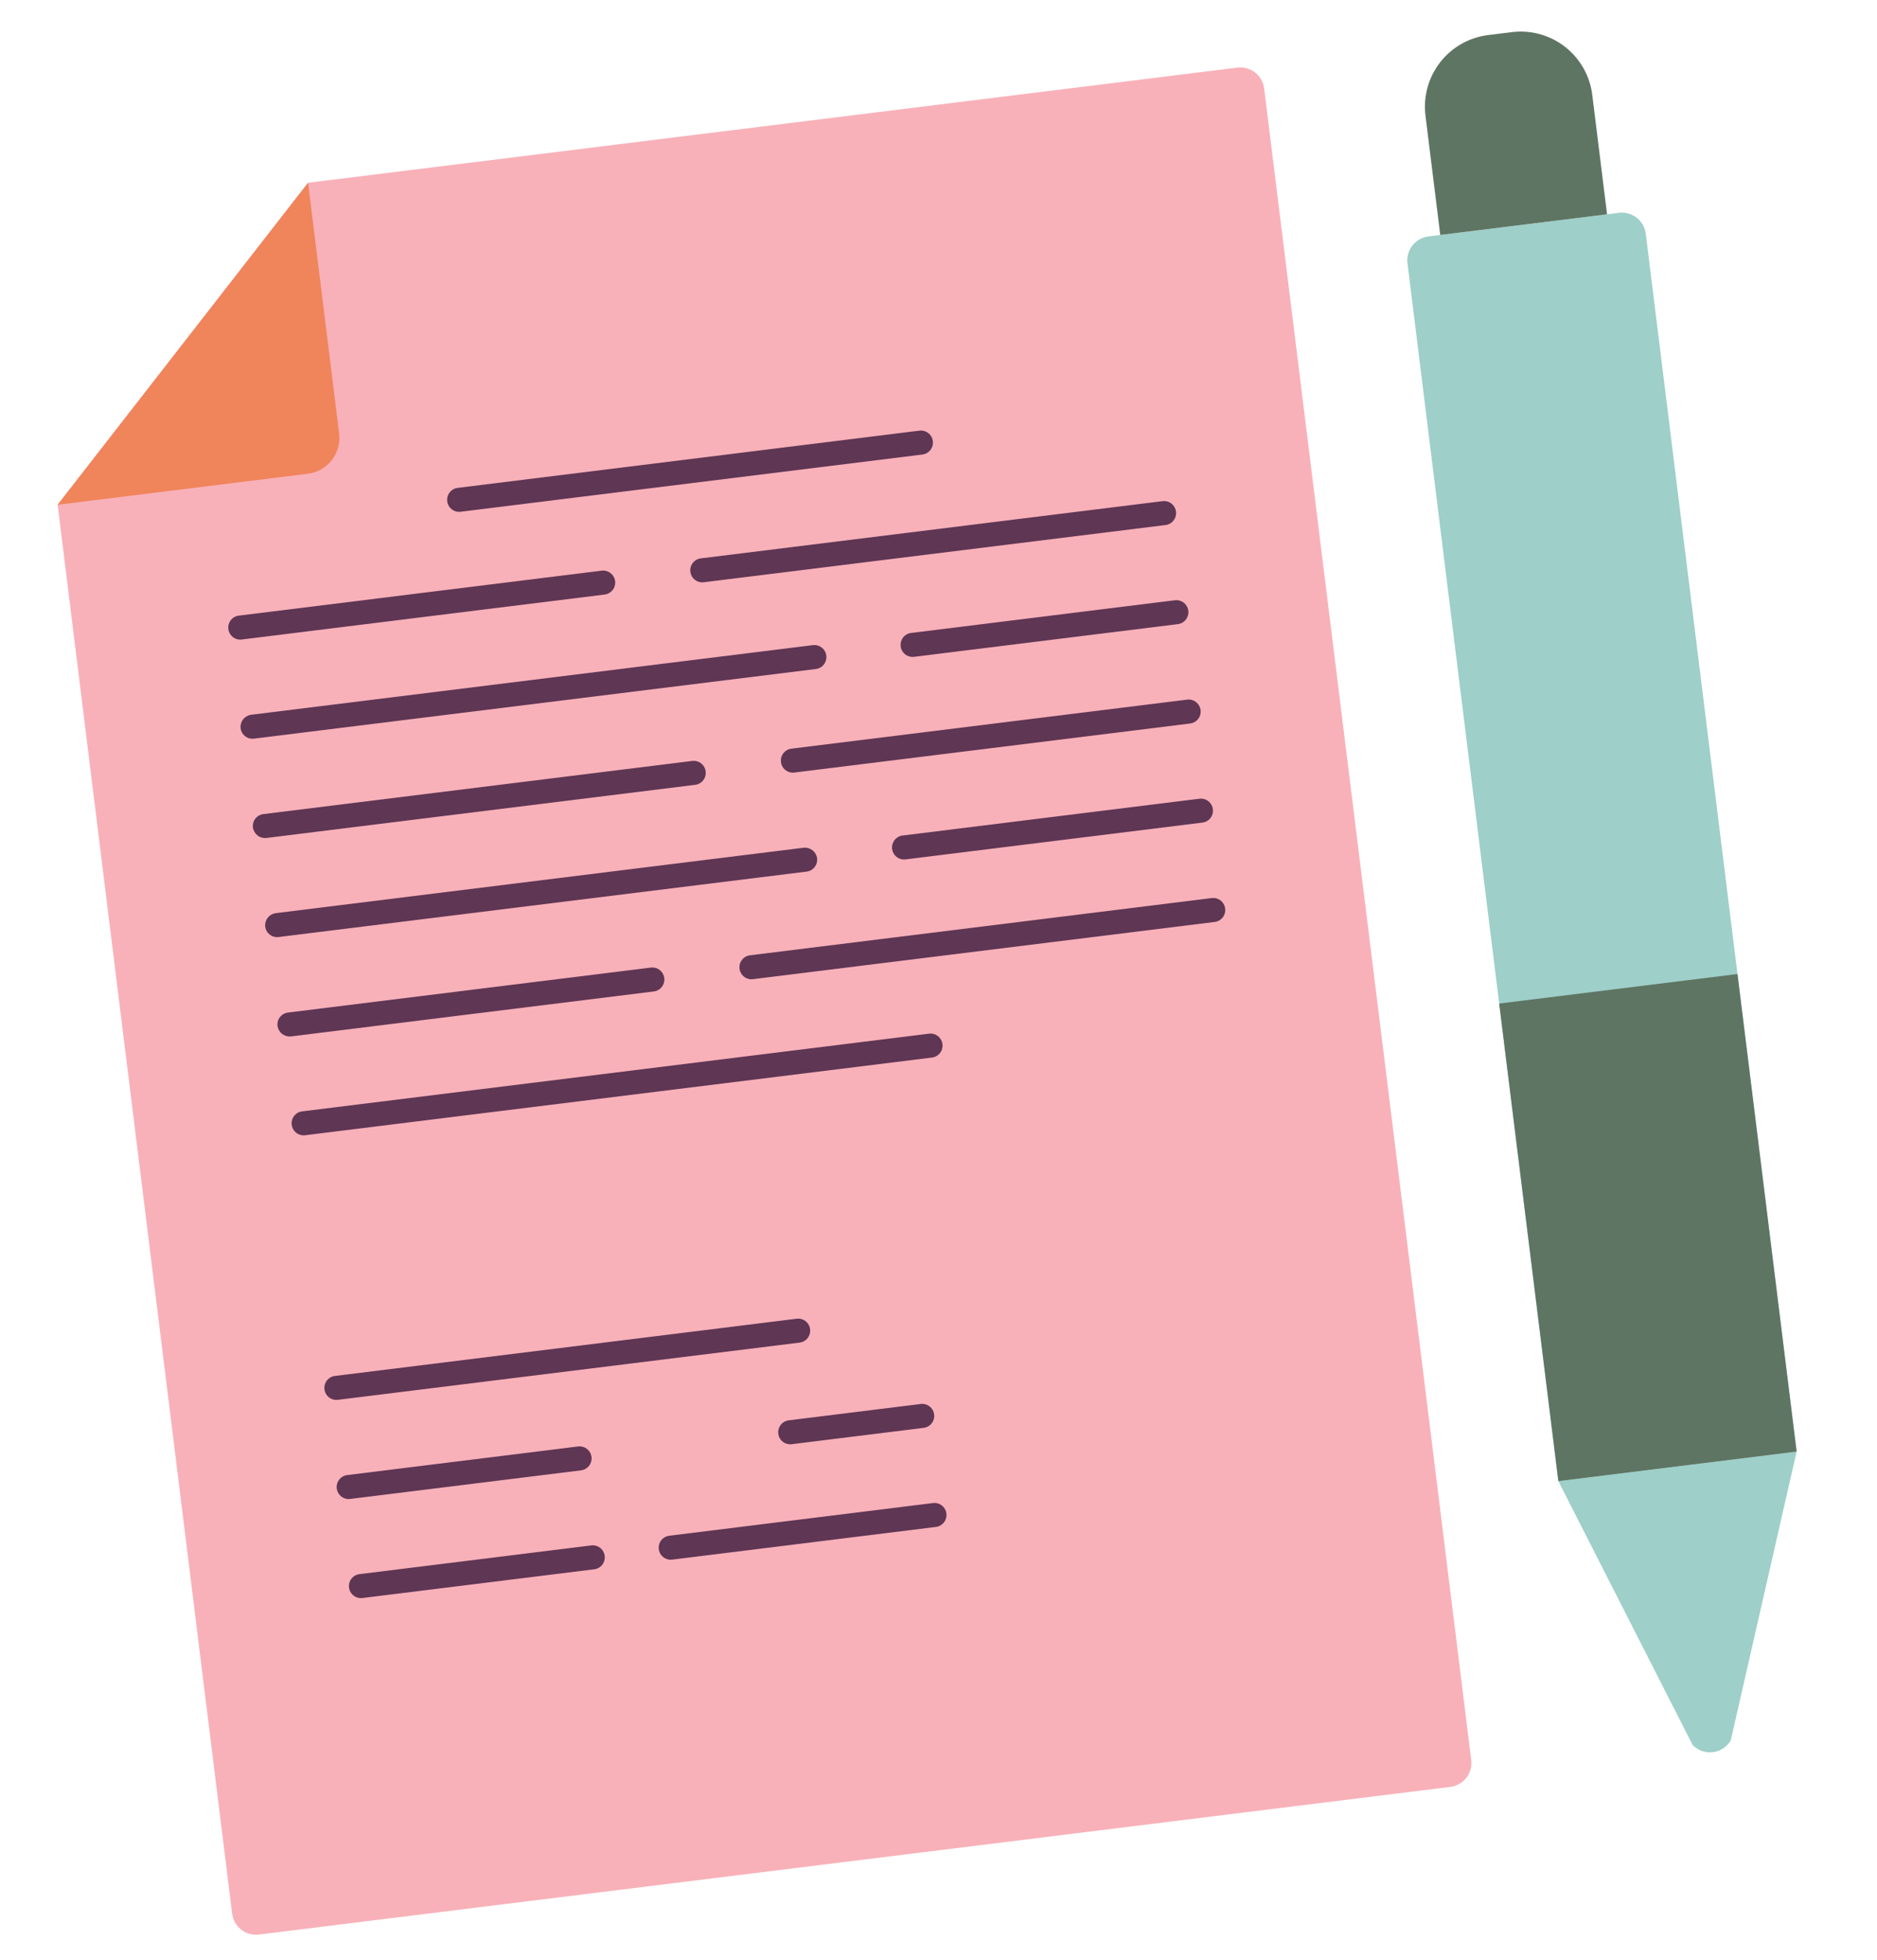 <svg xmlns="http://www.w3.org/2000/svg" width="114" height="119" viewBox="0 0 114 119" fill="none"><g clip-path="url(#clip0_424_195056)"><path d="M18.71 11.098L75.152 4.105C75.536 4.058 75.923 4.165 76.228 4.403C76.533 4.641 76.731 4.991 76.779 5.376L89.355 106.876C89.402 107.26 89.296 107.648 89.058 107.953C88.82 108.259 88.471 108.457 88.087 108.505L15.726 117.47C15.342 117.518 14.955 117.411 14.65 117.172C14.345 116.934 14.147 116.584 14.099 116.2L3.5 30.65L18.71 11.098Z" fill="#F8B1B9"></path><path d="M18.71 11.098L20.597 26.323C20.668 26.9 20.508 27.482 20.151 27.94C19.795 28.398 19.271 28.696 18.695 28.767L3.5 30.65L18.71 11.098Z" fill="#F0845B"></path><path d="M56.023 27.6L27.976 31.075C27.784 31.099 27.59 31.045 27.438 30.926C27.285 30.807 27.186 30.632 27.162 30.44C27.138 30.248 27.192 30.054 27.311 29.901C27.429 29.748 27.604 29.649 27.796 29.625L55.843 26.15C56.035 26.126 56.228 26.18 56.381 26.299C56.534 26.418 56.633 26.593 56.657 26.785C56.68 26.978 56.627 27.172 56.508 27.324C56.389 27.477 56.215 27.576 56.023 27.6Z" fill="#5F3654"></path><path d="M70.79 31.881L42.743 35.356C42.551 35.38 42.358 35.327 42.205 35.208C42.053 35.088 41.953 34.913 41.93 34.721C41.906 34.529 41.959 34.335 42.078 34.182C42.197 34.029 42.371 33.93 42.563 33.906L70.611 30.431C70.802 30.408 70.996 30.461 71.149 30.58C71.301 30.7 71.4 30.875 71.424 31.067C71.448 31.259 71.394 31.453 71.276 31.606C71.157 31.758 70.982 31.858 70.79 31.881Z" fill="#5F3654"></path><path d="M36.724 36.102L14.683 38.833C14.491 38.857 14.297 38.803 14.145 38.684C13.992 38.565 13.893 38.39 13.869 38.198C13.845 38.005 13.899 37.812 14.018 37.659C14.136 37.506 14.311 37.407 14.503 37.383L36.544 34.652C36.736 34.628 36.929 34.682 37.082 34.801C37.235 34.92 37.334 35.095 37.358 35.287C37.381 35.48 37.328 35.674 37.209 35.826C37.09 35.979 36.916 36.078 36.724 36.102Z" fill="#5F3654"></path><path d="M71.537 37.899L55.517 39.884C55.325 39.908 55.131 39.854 54.979 39.735C54.826 39.616 54.727 39.441 54.703 39.248C54.679 39.056 54.733 38.862 54.852 38.709C54.97 38.557 55.145 38.458 55.337 38.434L71.358 36.449C71.549 36.425 71.743 36.479 71.896 36.598C72.048 36.717 72.147 36.892 72.171 37.084C72.195 37.276 72.141 37.47 72.023 37.623C71.904 37.776 71.729 37.875 71.537 37.899Z" fill="#5F3654"></path><path d="M49.552 40.624L15.427 44.852C15.235 44.876 15.041 44.823 14.889 44.704C14.736 44.584 14.637 44.41 14.613 44.217C14.593 44.026 14.648 43.834 14.766 43.682C14.884 43.53 15.057 43.43 15.247 43.403L49.373 39.174C49.564 39.151 49.758 39.204 49.91 39.323C50.063 39.443 50.162 39.617 50.186 39.81C50.21 40.002 50.156 40.196 50.038 40.349C49.919 40.501 49.744 40.601 49.552 40.624Z" fill="#5F3654"></path><path d="M72.283 43.933L48.245 46.911C48.053 46.935 47.86 46.881 47.707 46.762C47.554 46.643 47.455 46.468 47.432 46.276C47.408 46.084 47.461 45.89 47.58 45.737C47.699 45.584 47.873 45.485 48.065 45.461L72.104 42.483C72.296 42.459 72.489 42.513 72.642 42.632C72.794 42.751 72.893 42.926 72.917 43.118C72.941 43.31 72.888 43.504 72.769 43.657C72.65 43.81 72.475 43.909 72.283 43.933Z" fill="#5F3654"></path><path d="M42.225 47.656L16.175 50.884C15.983 50.904 15.792 50.849 15.64 50.73C15.489 50.612 15.389 50.439 15.361 50.248C15.338 50.056 15.391 49.862 15.51 49.709C15.629 49.557 15.803 49.458 15.995 49.434L42.045 46.206C42.237 46.182 42.431 46.236 42.583 46.355C42.736 46.474 42.835 46.649 42.858 46.842C42.882 47.034 42.829 47.228 42.71 47.38C42.591 47.533 42.417 47.632 42.225 47.656Z" fill="#5F3654"></path><path d="M73.029 49.95L54.997 52.185C54.805 52.208 54.612 52.155 54.459 52.036C54.306 51.916 54.207 51.742 54.184 51.549C54.16 51.357 54.213 51.163 54.332 51.01C54.451 50.858 54.625 50.758 54.817 50.735L72.85 48.5C73.042 48.477 73.235 48.53 73.388 48.649C73.54 48.769 73.639 48.943 73.663 49.136C73.687 49.328 73.634 49.522 73.515 49.675C73.396 49.827 73.221 49.927 73.029 49.95Z" fill="#5F3654"></path><path d="M48.991 52.926L16.921 56.899C16.729 56.923 16.535 56.87 16.383 56.751C16.23 56.631 16.131 56.456 16.107 56.264C16.087 56.072 16.142 55.881 16.26 55.729C16.379 55.577 16.551 55.477 16.741 55.449L48.812 51.476C49.003 51.456 49.194 51.511 49.346 51.63C49.498 51.748 49.598 51.921 49.625 52.111C49.649 52.303 49.596 52.497 49.477 52.65C49.358 52.803 49.183 52.902 48.991 52.926Z" fill="#5F3654"></path><path d="M73.777 55.983L45.729 59.458C45.538 59.482 45.344 59.428 45.191 59.309C45.039 59.19 44.94 59.015 44.916 58.823C44.892 58.63 44.946 58.437 45.064 58.284C45.183 58.131 45.358 58.032 45.55 58.008L73.597 54.533C73.789 54.509 73.982 54.563 74.135 54.682C74.287 54.801 74.386 54.976 74.41 55.168C74.434 55.361 74.381 55.554 74.262 55.707C74.143 55.86 73.969 55.959 73.777 55.983Z" fill="#5F3654"></path><path d="M39.71 60.204L17.669 62.935C17.478 62.955 17.286 62.899 17.134 62.781C16.983 62.663 16.883 62.49 16.855 62.299C16.832 62.107 16.885 61.913 17.004 61.76C17.123 61.608 17.297 61.508 17.489 61.485L39.53 58.754C39.722 58.73 39.916 58.783 40.068 58.903C40.221 59.022 40.32 59.197 40.344 59.389C40.368 59.581 40.314 59.775 40.195 59.928C40.077 60.081 39.902 60.18 39.71 60.204Z" fill="#5F3654"></path><path d="M56.607 64.217L18.53 68.935C18.338 68.958 18.145 68.905 17.992 68.786C17.84 68.666 17.741 68.492 17.717 68.299C17.693 68.107 17.746 67.913 17.865 67.76C17.984 67.608 18.159 67.508 18.351 67.485L56.427 62.767C56.619 62.743 56.812 62.797 56.965 62.916C57.117 63.035 57.217 63.21 57.24 63.402C57.264 63.594 57.211 63.788 57.092 63.941C56.973 64.094 56.798 64.193 56.607 64.217Z" fill="#5F3654"></path><path d="M56.101 86.703L48.083 87.696C47.891 87.72 47.697 87.666 47.545 87.547C47.392 87.428 47.293 87.253 47.27 87.061C47.246 86.869 47.299 86.675 47.418 86.522C47.537 86.369 47.711 86.27 47.903 86.246L55.921 85.253C56.113 85.229 56.306 85.283 56.459 85.402C56.611 85.521 56.711 85.696 56.734 85.888C56.758 86.081 56.705 86.274 56.586 86.427C56.467 86.58 56.292 86.679 56.101 86.703Z" fill="#5F3654"></path><path d="M35.29 89.283L21.267 91.02C21.075 91.044 20.881 90.991 20.729 90.871C20.576 90.752 20.477 90.577 20.453 90.385C20.429 90.193 20.483 89.999 20.602 89.846C20.72 89.694 20.895 89.594 21.087 89.57L35.111 87.833C35.302 87.809 35.496 87.863 35.648 87.982C35.801 88.101 35.9 88.276 35.924 88.468C35.948 88.661 35.894 88.855 35.776 89.007C35.657 89.16 35.482 89.259 35.29 89.283Z" fill="#5F3654"></path><path d="M48.568 81.526L20.52 85.001C20.328 85.025 20.135 84.971 19.983 84.852C19.83 84.733 19.731 84.558 19.707 84.366C19.683 84.173 19.737 83.98 19.855 83.827C19.974 83.674 20.149 83.575 20.341 83.551L48.388 80.076C48.58 80.052 48.773 80.106 48.926 80.225C49.078 80.344 49.178 80.519 49.201 80.711C49.225 80.904 49.172 81.097 49.053 81.25C48.934 81.403 48.76 81.502 48.568 81.526Z" fill="#5F3654"></path><path d="M56.846 92.719L40.825 94.704C40.633 94.728 40.44 94.674 40.287 94.555C40.135 94.436 40.035 94.261 40.012 94.069C39.988 93.876 40.041 93.683 40.16 93.53C40.279 93.377 40.454 93.278 40.645 93.254L56.666 91.269C56.858 91.245 57.052 91.299 57.204 91.418C57.357 91.537 57.456 91.712 57.48 91.904C57.504 92.097 57.45 92.291 57.331 92.443C57.212 92.596 57.038 92.695 56.846 92.719Z" fill="#5F3654"></path><path d="M36.092 95.291L22.011 97.036C21.819 97.06 21.625 97.006 21.473 96.887C21.32 96.768 21.221 96.593 21.197 96.401C21.173 96.209 21.227 96.015 21.346 95.862C21.465 95.709 21.639 95.61 21.831 95.586L35.913 93.841C36.104 93.818 36.298 93.871 36.45 93.99C36.603 94.109 36.702 94.284 36.726 94.477C36.75 94.669 36.696 94.863 36.578 95.016C36.459 95.168 36.284 95.268 36.092 95.291Z" fill="#5F3654"></path><path d="M109.119 88.144L105.119 105.674C105.006 105.871 104.85 106.039 104.661 106.164C104.473 106.29 104.258 106.37 104.033 106.397C103.808 106.425 103.58 106.4 103.367 106.324C103.153 106.249 102.961 106.124 102.803 105.961L94.647 89.938L109.119 88.144Z" fill="#9ECFC9"></path><path d="M94.647 89.938L85.484 15.988C85.436 15.603 85.543 15.216 85.781 14.91C86.019 14.604 86.368 14.406 86.752 14.358L98.329 12.924C98.713 12.876 99.1 12.984 99.405 13.222C99.71 13.46 99.909 13.81 99.956 14.195L109.119 88.144L94.647 89.938Z" fill="#9ECFC9"></path><path d="M91.053 60.938L94.647 89.938L109.119 88.144L105.526 59.145L91.053 60.938Z" fill="#5E7563"></path><path d="M90.379 2.13L91.826 1.951C92.978 1.808 94.139 2.13 95.054 2.844C95.969 3.559 96.564 4.609 96.707 5.763L97.605 13.013L87.474 14.268L86.576 7.018C86.433 5.864 86.754 4.701 87.467 3.784C88.18 2.868 89.227 2.273 90.379 2.13V2.13Z" fill="#5E7563"></path></g><defs><clipPath id="clip0_424_195056"><rect width="100.622" height="106.659" fill="white" transform="translate(0.52 12.531) rotate(-7.063)"></rect></clipPath></defs></svg>